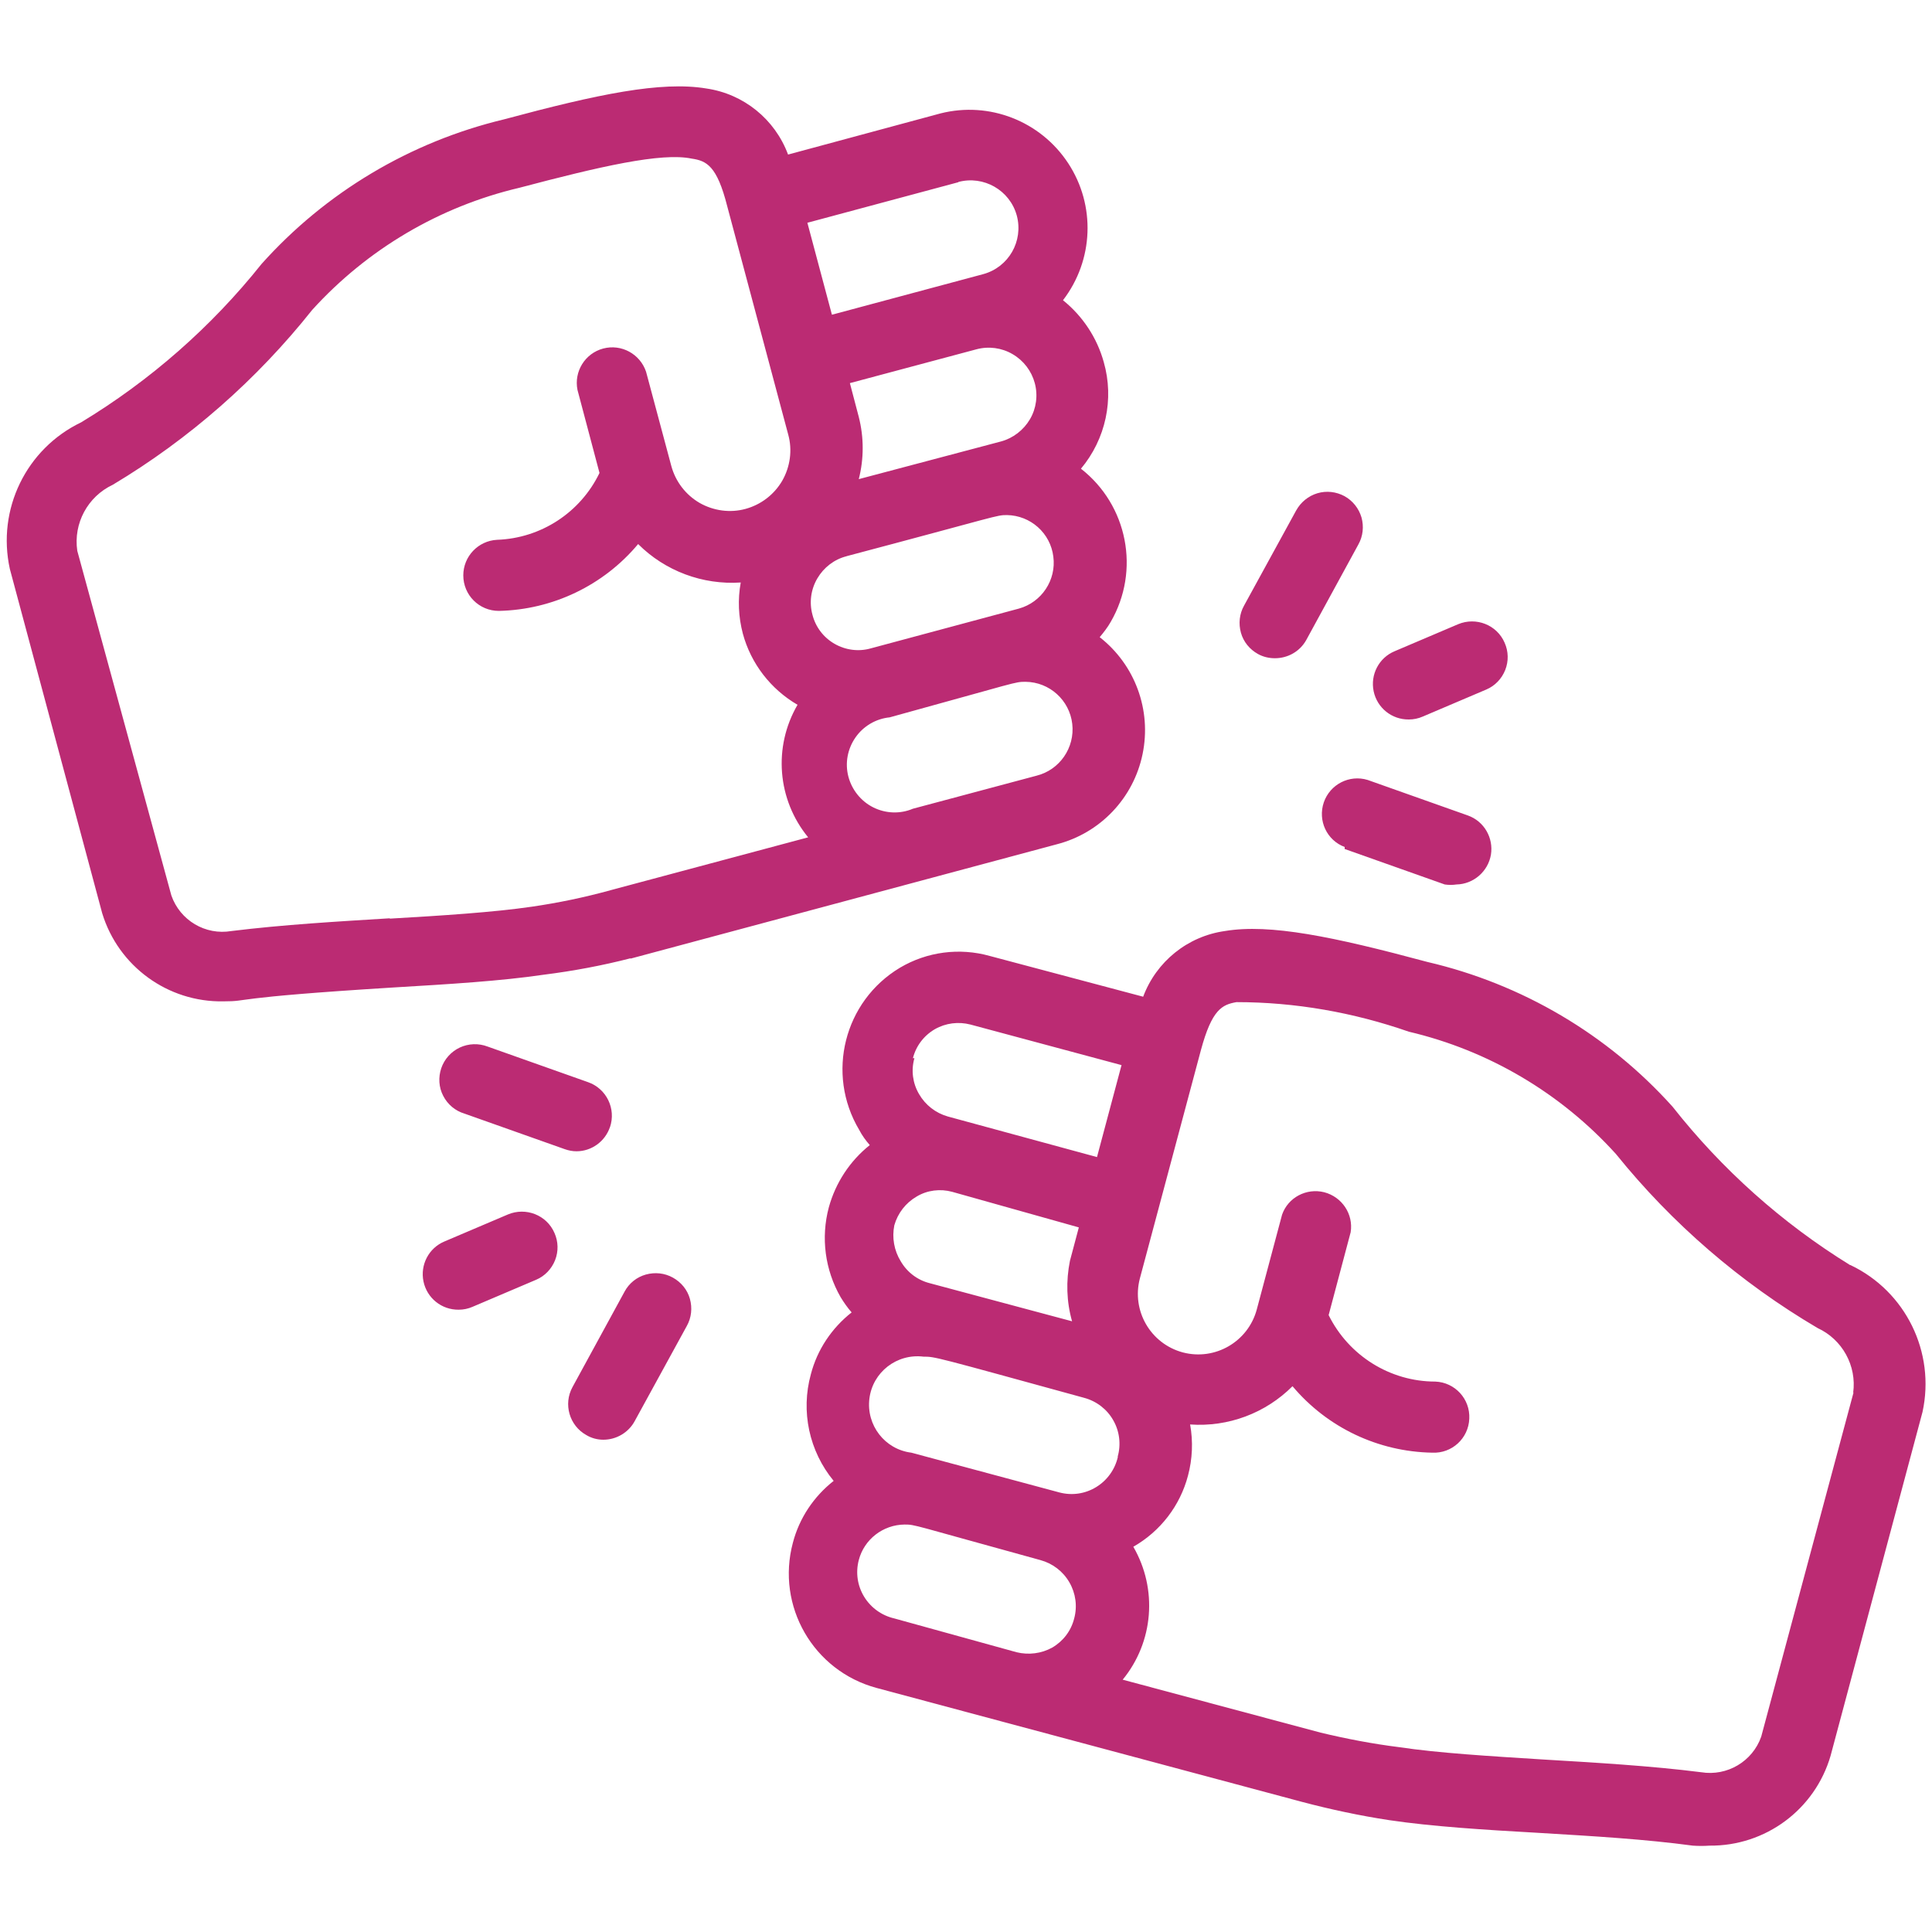 <?xml version="1.0" encoding="UTF-8"?><svg xmlns="http://www.w3.org/2000/svg" viewBox="0 0 100 100"><g id="a"/><g id="b"><g id="c"><g><path d="M95.76,65.48c-3.52-2.17-6.63-4.95-9.19-8.2-3.36-3.74-7.79-6.35-12.69-7.49-4.87-1.31-8.15-1.99-10.48-1.6-1.93,.27-3.55,1.58-4.23,3.4l-7.94-2.11c-1.57-.44-3.25-.22-4.65,.61-2.89,1.73-3.84,5.48-2.11,8.39,.15,.29,.34,.55,.55,.79-1.03,.82-1.77,1.95-2.12,3.22-.42,1.57-.2,3.24,.61,4.65,.17,.28,.36,.55,.57,.79-1.03,.81-1.78,1.93-2.11,3.2-.53,1.92-.09,3.98,1.18,5.52-1.03,.81-1.78,1.93-2.11,3.2-.88,3.28,1.06,6.64,4.34,7.52l6.38,1.71,15.65,4.19c1.48,.39,2.98,.71,4.49,.94,2.22,.33,4.91,.5,7.76,.66,2.85,.17,5.52,.33,7.96,.66,.29,.02,.58,.02,.86,0,2.9,.03,5.46-1.87,6.27-4.65l4.76-17.8c.67-3.09-.87-6.24-3.73-7.6h0Zm-37.9,9.93c-.15,.65-.55,1.21-1.12,1.56-.57,.35-1.25,.45-1.9,.28l-7.67-2.06c-1.37-.17-2.34-1.42-2.17-2.8,.17-1.37,1.42-2.34,2.8-2.17,.61,0,.55,0,8.31,2.13,.64,.17,1.19,.59,1.51,1.16,.33,.57,.41,1.26,.23,1.89h0Zm-11.57-11.99c.18-.63,.59-1.16,1.16-1.49,.55-.33,1.22-.41,1.84-.24l6.55,1.84-.46,1.73c-.21,1.04-.18,2.11,.11,3.13l-7.36-1.97c-.64-.16-1.18-.57-1.51-1.14-.34-.55-.46-1.22-.33-1.86h0Zm.96-8.64c.16-.64,.57-1.18,1.14-1.51,.56-.32,1.22-.4,1.84-.24l7.82,2.1-1.27,4.76-7.72-2.1c-.63-.18-1.16-.59-1.49-1.16-.33-.56-.42-1.23-.24-1.86h-.07Zm-2.8,25.97c.28-1.08,1.26-1.83,2.37-1.84,.57,0,.33,0,7.03,1.84,.63,.17,1.17,.58,1.5,1.15,.33,.57,.42,1.24,.25,1.87-.16,.64-.57,1.18-1.14,1.51-.56,.31-1.22,.39-1.84,.24l-6.33-1.75c-.65-.15-1.21-.55-1.56-1.12-.35-.57-.45-1.25-.28-1.9h0Zm51.49-8.68l-4.78,17.82c-.45,1.28-1.76,2.06-3.11,1.84-2.59-.33-5.52-.5-8.2-.66-2.69-.17-5.39-.33-7.45-.64-1.36-.17-2.71-.43-4.05-.75l-10.24-2.74c1.6-1.95,1.82-4.69,.55-6.88,1.4-.8,2.42-2.12,2.83-3.68,.23-.86,.27-1.77,.11-2.65,1.97,.14,3.9-.58,5.3-1.98,1.8,2.14,4.43,3.39,7.23,3.44,1.02,.05,1.88-.74,1.92-1.76,.05-1.02-.74-1.88-1.76-1.92-2.34,0-4.48-1.34-5.52-3.44l1.14-4.29c.15-.94-.45-1.83-1.37-2.07-.92-.23-1.87,.27-2.18,1.16l-1.31,4.91c-.45,1.67-2.16,2.66-3.83,2.22-1.67-.45-2.66-2.16-2.22-3.83l3.16-11.82c.57-2.11,1.1-2.35,1.84-2.48,3.04,0,6.05,.53,8.92,1.53,4.13,.97,7.87,3.18,10.72,6.33,2.91,3.61,6.45,6.66,10.44,9.01,1.28,.59,2.03,1.95,1.84,3.35h0Zm-63.31-22.45l22.07-5.92c2.25-.58,3.97-2.39,4.44-4.67,.47-2.28-.39-4.62-2.22-6.05,.21-.25,.41-.51,.57-.79,1.54-2.66,.88-6.04-1.54-7.93,1.28-1.53,1.73-3.6,1.18-5.52-.35-1.26-1.09-2.38-2.11-3.2,1.59-2.07,1.7-4.91,.27-7.09-1.43-2.18-4.08-3.22-6.61-2.58l-7.89,2.13c-.68-1.83-2.3-3.14-4.23-3.42-2.34-.39-5.61,.29-10.48,1.6-4.84,1.16-9.22,3.77-12.54,7.48-2.6,3.26-5.77,6.04-9.34,8.2C1.35,23.23-.17,26.37,.51,29.45l4.78,17.82c.84,2.75,3.4,4.61,6.27,4.56,1.45,0,.09-.18,8.83-.72,2.85-.17,5.52-.33,7.76-.66,1.51-.19,3.01-.47,4.49-.85h0Zm21.02-9.47l-6.4,1.71c-.66,.28-1.41,.25-2.05-.07-.64-.32-1.11-.91-1.29-1.6-.18-.7-.04-1.43,.37-2.02,.41-.59,1.06-.97,1.77-1.04,6.69-1.84,6.46-1.84,7.03-1.84,1.24,.01,2.28,.95,2.42,2.18,.14,1.23-.65,2.38-1.85,2.68h0Zm-1.84-17.3l-7.36,1.95c.27-1.06,.27-2.16,0-3.22l-.46-1.75,6.55-1.75c.63-.17,1.31-.08,1.87,.25,.57,.33,.98,.87,1.15,1.5,.17,.63,.08,1.31-.25,1.87-.33,.56-.87,.98-1.5,1.15h0Zm-8,5.94c7.93-2.1,7.74-2.13,8.31-2.13,1.22,.02,2.25,.93,2.4,2.15,.16,1.21-.6,2.36-1.78,2.69l-7.67,2.06c-.63,.18-1.31,.09-1.88-.24-.57-.33-.98-.87-1.14-1.51-.17-.63-.08-1.31,.26-1.88,.33-.56,.87-.98,1.51-1.14h-.02Zm5.79-19.37c1.31-.35,2.67,.42,3.03,1.74,.35,1.32-.42,2.67-1.74,3.03l-7.83,2.1-1.27-4.76,7.82-2.1ZM20.18,47.53c-2.76,.17-5.52,.33-8.2,.66-1.35,.23-2.66-.55-3.11-1.84L4,28.51c-.21-1.42,.54-2.81,1.84-3.42,3.96-2.37,7.45-5.44,10.32-9.05,2.85-3.14,6.59-5.35,10.72-6.32,4.16-1.1,7.36-1.84,8.92-1.51,.77,.11,1.31,.37,1.84,2.46l3.16,11.83c.22,.8,.1,1.66-.31,2.38-.42,.72-1.1,1.24-1.9,1.46-.8,.22-1.66,.1-2.38-.31-.72-.42-1.24-1.1-1.46-1.9l-1.31-4.89c-.31-.92-1.28-1.45-2.22-1.2-.94,.25-1.52,1.19-1.33,2.14l1.14,4.3c-.99,2.05-3.03,3.38-5.3,3.46-.98,.05-1.75,.86-1.75,1.84,0,1.02,.82,1.84,1.84,1.84,2.79-.06,5.42-1.32,7.21-3.46,1.4,1.4,3.34,2.12,5.31,1.99-.16,.88-.12,1.78,.11,2.65,.42,1.55,1.44,2.87,2.83,3.68-1.27,2.18-1.05,4.91,.55,6.86l-10.24,2.74c-1.34,.37-2.69,.65-4.06,.85-1.99,.29-4.62,.46-7.38,.62h.02Zm49.41-21.85c-.43-.23-.93-.29-1.4-.15-.47,.14-.86,.46-1.1,.89l-2.7,4.93c-.24,.43-.29,.93-.16,1.4,.13,.47,.45,.86,.88,1.1,.27,.15,.57,.22,.88,.22,.67,0,1.29-.35,1.62-.94l2.7-4.95c.24-.43,.29-.93,.16-1.4-.14-.47-.45-.86-.88-1.1h0Zm0,18.26l5.19,1.84c.2,.03,.41,.03,.61,0,.88-.02,1.63-.67,1.78-1.54,.14-.87-.35-1.73-1.19-2.03l-5.19-1.84c-.95-.29-1.95,.23-2.27,1.16-.32,.94,.15,1.96,1.08,2.31v.09Zm8.29-10.67c-.4-.93-1.48-1.35-2.41-.96l-3.29,1.4c-.81,.34-1.26,1.21-1.08,2.07,.18,.86,.94,1.47,1.82,1.46,.25,0,.49-.05,.72-.15l3.29-1.4c.45-.19,.8-.56,.98-1.01,.18-.46,.17-.96-.03-1.41h0Zm-43.05,32.86c-.43-.24-.93-.29-1.4-.16-.47,.13-.87,.45-1.1,.88l-2.7,4.95c-.48,.88-.16,1.99,.72,2.48,.27,.16,.57,.24,.88,.24,.67,0,1.3-.37,1.62-.96l2.7-4.93c.24-.43,.29-.93,.16-1.4-.13-.47-.45-.86-.88-1.1h0Zm-3.26-7.78c.33-.96-.18-2.01-1.14-2.34l-5.19-1.84c-.47-.18-.99-.16-1.44,.05-.45,.21-.8,.6-.96,1.07-.16,.47-.13,.99,.1,1.43,.23,.45,.63,.78,1.1,.92l5.19,1.84c.2,.07,.4,.11,.61,.11,.78,0,1.48-.51,1.73-1.25h0Zm-5.28,4.51l-3.29,1.4c-.81,.34-1.26,1.21-1.08,2.07,.18,.86,.94,1.47,1.82,1.46,.25,0,.49-.05,.72-.15l3.29-1.4c.45-.19,.8-.56,.98-1.01,.18-.46,.17-.96-.03-1.41-.4-.93-1.48-1.35-2.41-.96h0Z" style="fill:#bb2b73;"/><rect width="100" height="100" style="fill:none;"/></g></g></g></svg>